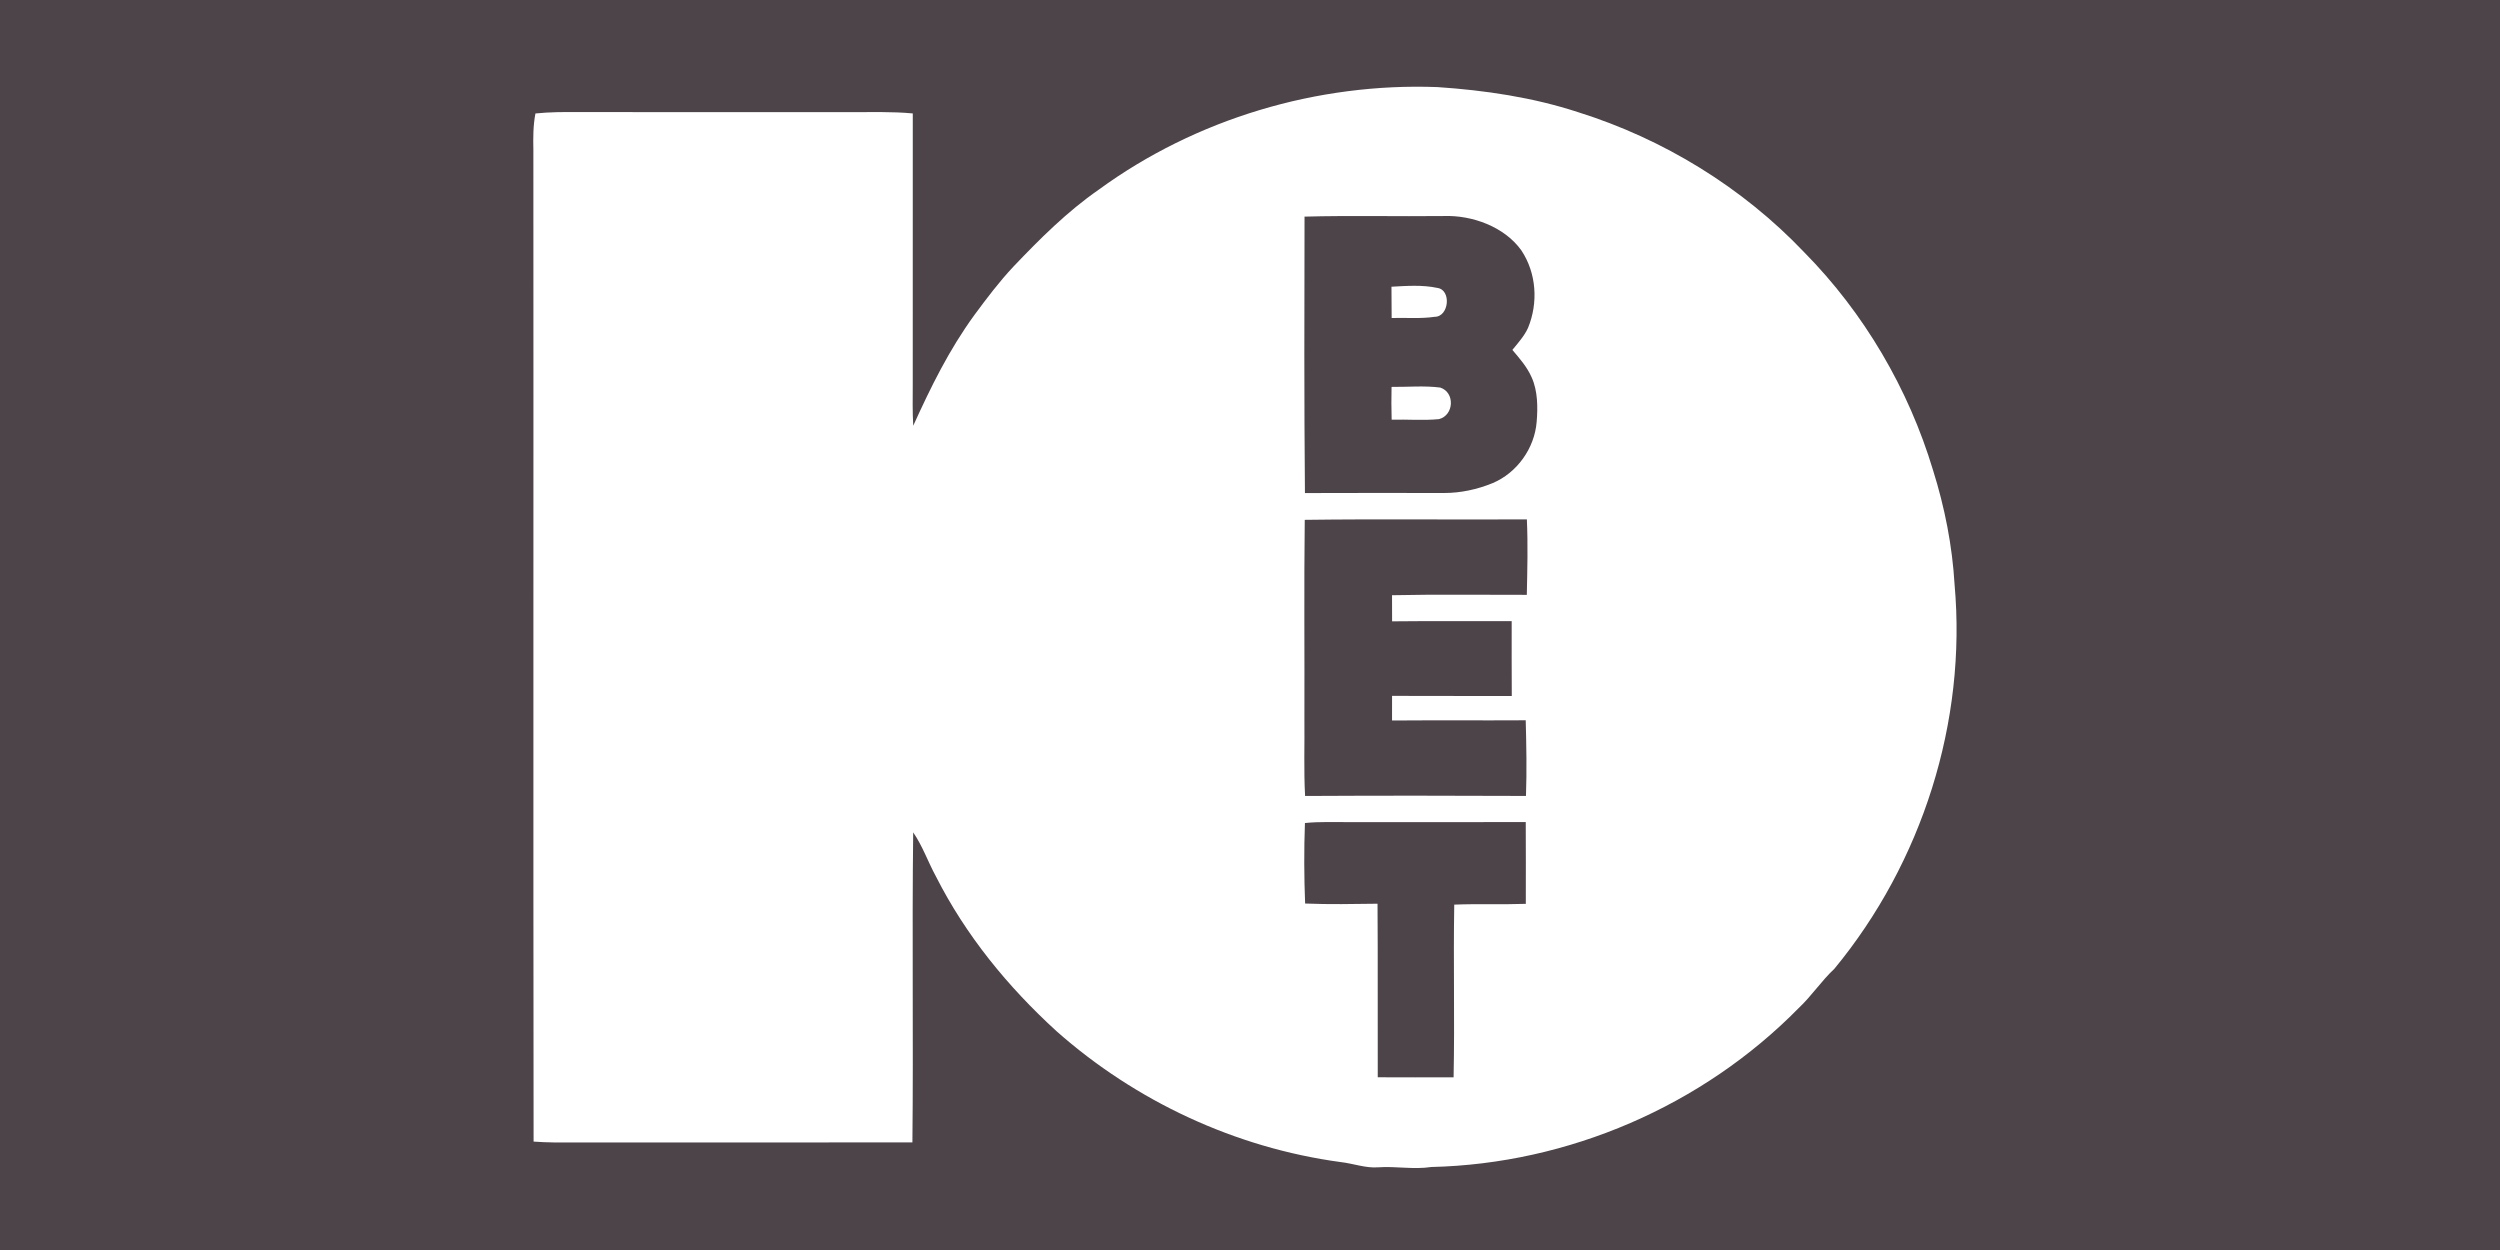 <?xml version="1.0" encoding="UTF-8" standalone="no"?>
<!DOCTYPE svg PUBLIC "-//W3C//DTD SVG 1.1//EN" "http://www.w3.org/Graphics/SVG/1.1/DTD/svg11.dtd">
<svg xmlns="http://www.w3.org/2000/svg" version="1.1" viewBox="0 0 800 400" width="800.0pt" height="400.0pt">
<path d="M 0.00 0.00 L 800.00 0.00 L 800.00 400.00 L 0.00 400.00 L 0.00 0.00 Z" fill="#4d4449" />
<path d="M 459.99 27.87 C 475.14 28.88 490.54 31.15 505.00 35.90 C 532.29 44.45 557.58 59.95 577.31 80.69 C 596.48 100.10 610.74 124.40 618.59 150.52 C 622.30 162.33 624.73 174.62 625.46 186.99 C 629.40 231.00 615.08 275.96 587.01 310.00 C 582.83 313.90 579.74 318.67 575.58 322.58 C 544.84 353.87 501.86 372.43 458.02 373.44 C 452.30 374.31 446.74 373.14 441.02 373.54 C 436.98 373.86 433.11 372.32 428.99 371.86 C 395.37 367.31 363.42 352.42 338.05 329.95 C 322.46 315.70 309.09 299.37 299.51 280.48 C 296.91 275.70 295.26 270.78 292.22 266.36 C 291.82 299.40 292.31 332.52 291.97 365.57 C 255.98 365.61 219.99 365.57 184.00 365.59 C 179.58 365.62 175.16 365.64 170.75 365.31 C 170.61 259.55 170.75 153.76 170.68 48.00 C 170.60 44.07 170.59 40.19 171.34 36.31 C 175.89 35.84 180.43 35.82 185.00 35.87 C 214.00 35.89 243.00 35.87 272.00 35.88 C 278.71 35.92 285.39 35.66 292.09 36.30 C 292.07 65.20 292.08 94.10 292.08 123.00 C 292.08 127.42 291.96 131.81 292.24 136.23 C 297.87 123.81 303.74 111.88 311.80 100.81 C 315.74 95.48 319.76 90.14 324.30 85.31 C 332.81 76.38 341.46 67.73 351.63 60.67 C 382.71 37.99 421.58 26.42 459.99 27.87 Z" fill="#ffffff" />
<path d="M 462.00 69.13 C 471.06 68.80 481.44 72.55 486.84 80.13 C 491.68 87.41 492.28 96.89 488.97 104.92 C 487.81 107.49 485.74 109.80 483.96 111.97 C 486.33 114.78 488.67 117.41 490.16 120.82 C 492.08 125.10 492.13 130.41 491.73 135.01 C 491.05 143.47 485.45 151.32 477.61 154.61 C 472.69 156.62 467.35 157.78 462.02 157.76 C 447.21 157.75 432.39 157.71 417.58 157.78 C 417.31 128.32 417.38 98.79 417.45 69.32 C 432.28 68.92 447.16 69.30 462.00 69.13 Z" fill="#4d4449" />
<path d="M 445.27 91.75 C 450.06 91.48 455.22 91.11 459.93 92.13 C 464.51 92.71 463.73 101.41 459.07 101.38 C 454.57 102.05 449.88 101.62 445.33 101.76 C 445.30 98.43 445.29 95.09 445.27 91.75 Z" fill="#ffffff" />
<path d="M 445.30 123.81 C 450.45 123.86 455.78 123.36 460.89 124.02 C 465.69 125.61 465.26 132.90 460.48 134.12 C 455.48 134.61 450.36 134.16 445.33 134.30 C 445.23 130.80 445.21 127.31 445.30 123.81 Z" fill="#ffffff" />
<path d="M 488.60 166.20 C 488.96 174.25 488.75 182.29 488.58 190.35 C 474.20 190.38 459.81 190.16 445.45 190.47 C 445.45 193.26 445.45 196.05 445.47 198.83 C 458.23 198.69 470.99 198.79 483.74 198.77 C 483.74 206.76 483.71 214.74 483.77 222.73 C 471.00 222.67 458.23 222.75 445.46 222.68 C 445.45 225.31 445.45 227.93 445.45 230.56 C 459.71 230.45 473.97 230.57 488.23 230.49 C 488.44 238.52 488.60 246.66 488.31 254.70 C 464.76 254.59 441.19 254.58 417.63 254.71 C 417.18 246.49 417.50 238.23 417.41 230.00 C 417.48 208.79 417.26 187.55 417.52 166.35 C 441.18 166.03 464.92 166.34 488.60 166.20 Z" fill="#4d4449" />
<path d="M 432.00 263.08 C 450.75 263.06 469.50 263.12 488.24 263.06 C 488.29 271.78 488.27 280.50 488.26 289.23 C 480.62 289.50 472.99 289.17 465.36 289.48 C 465.04 307.91 465.53 326.32 465.15 344.74 C 457.06 344.76 448.97 344.77 440.88 344.73 C 440.82 326.22 440.94 307.70 440.81 289.19 C 433.08 289.28 425.37 289.45 417.64 289.13 C 417.30 280.59 417.26 271.91 417.58 263.37 C 422.32 262.87 427.22 263.12 432.00 263.08 Z" fill="#4d4449" />
</svg>